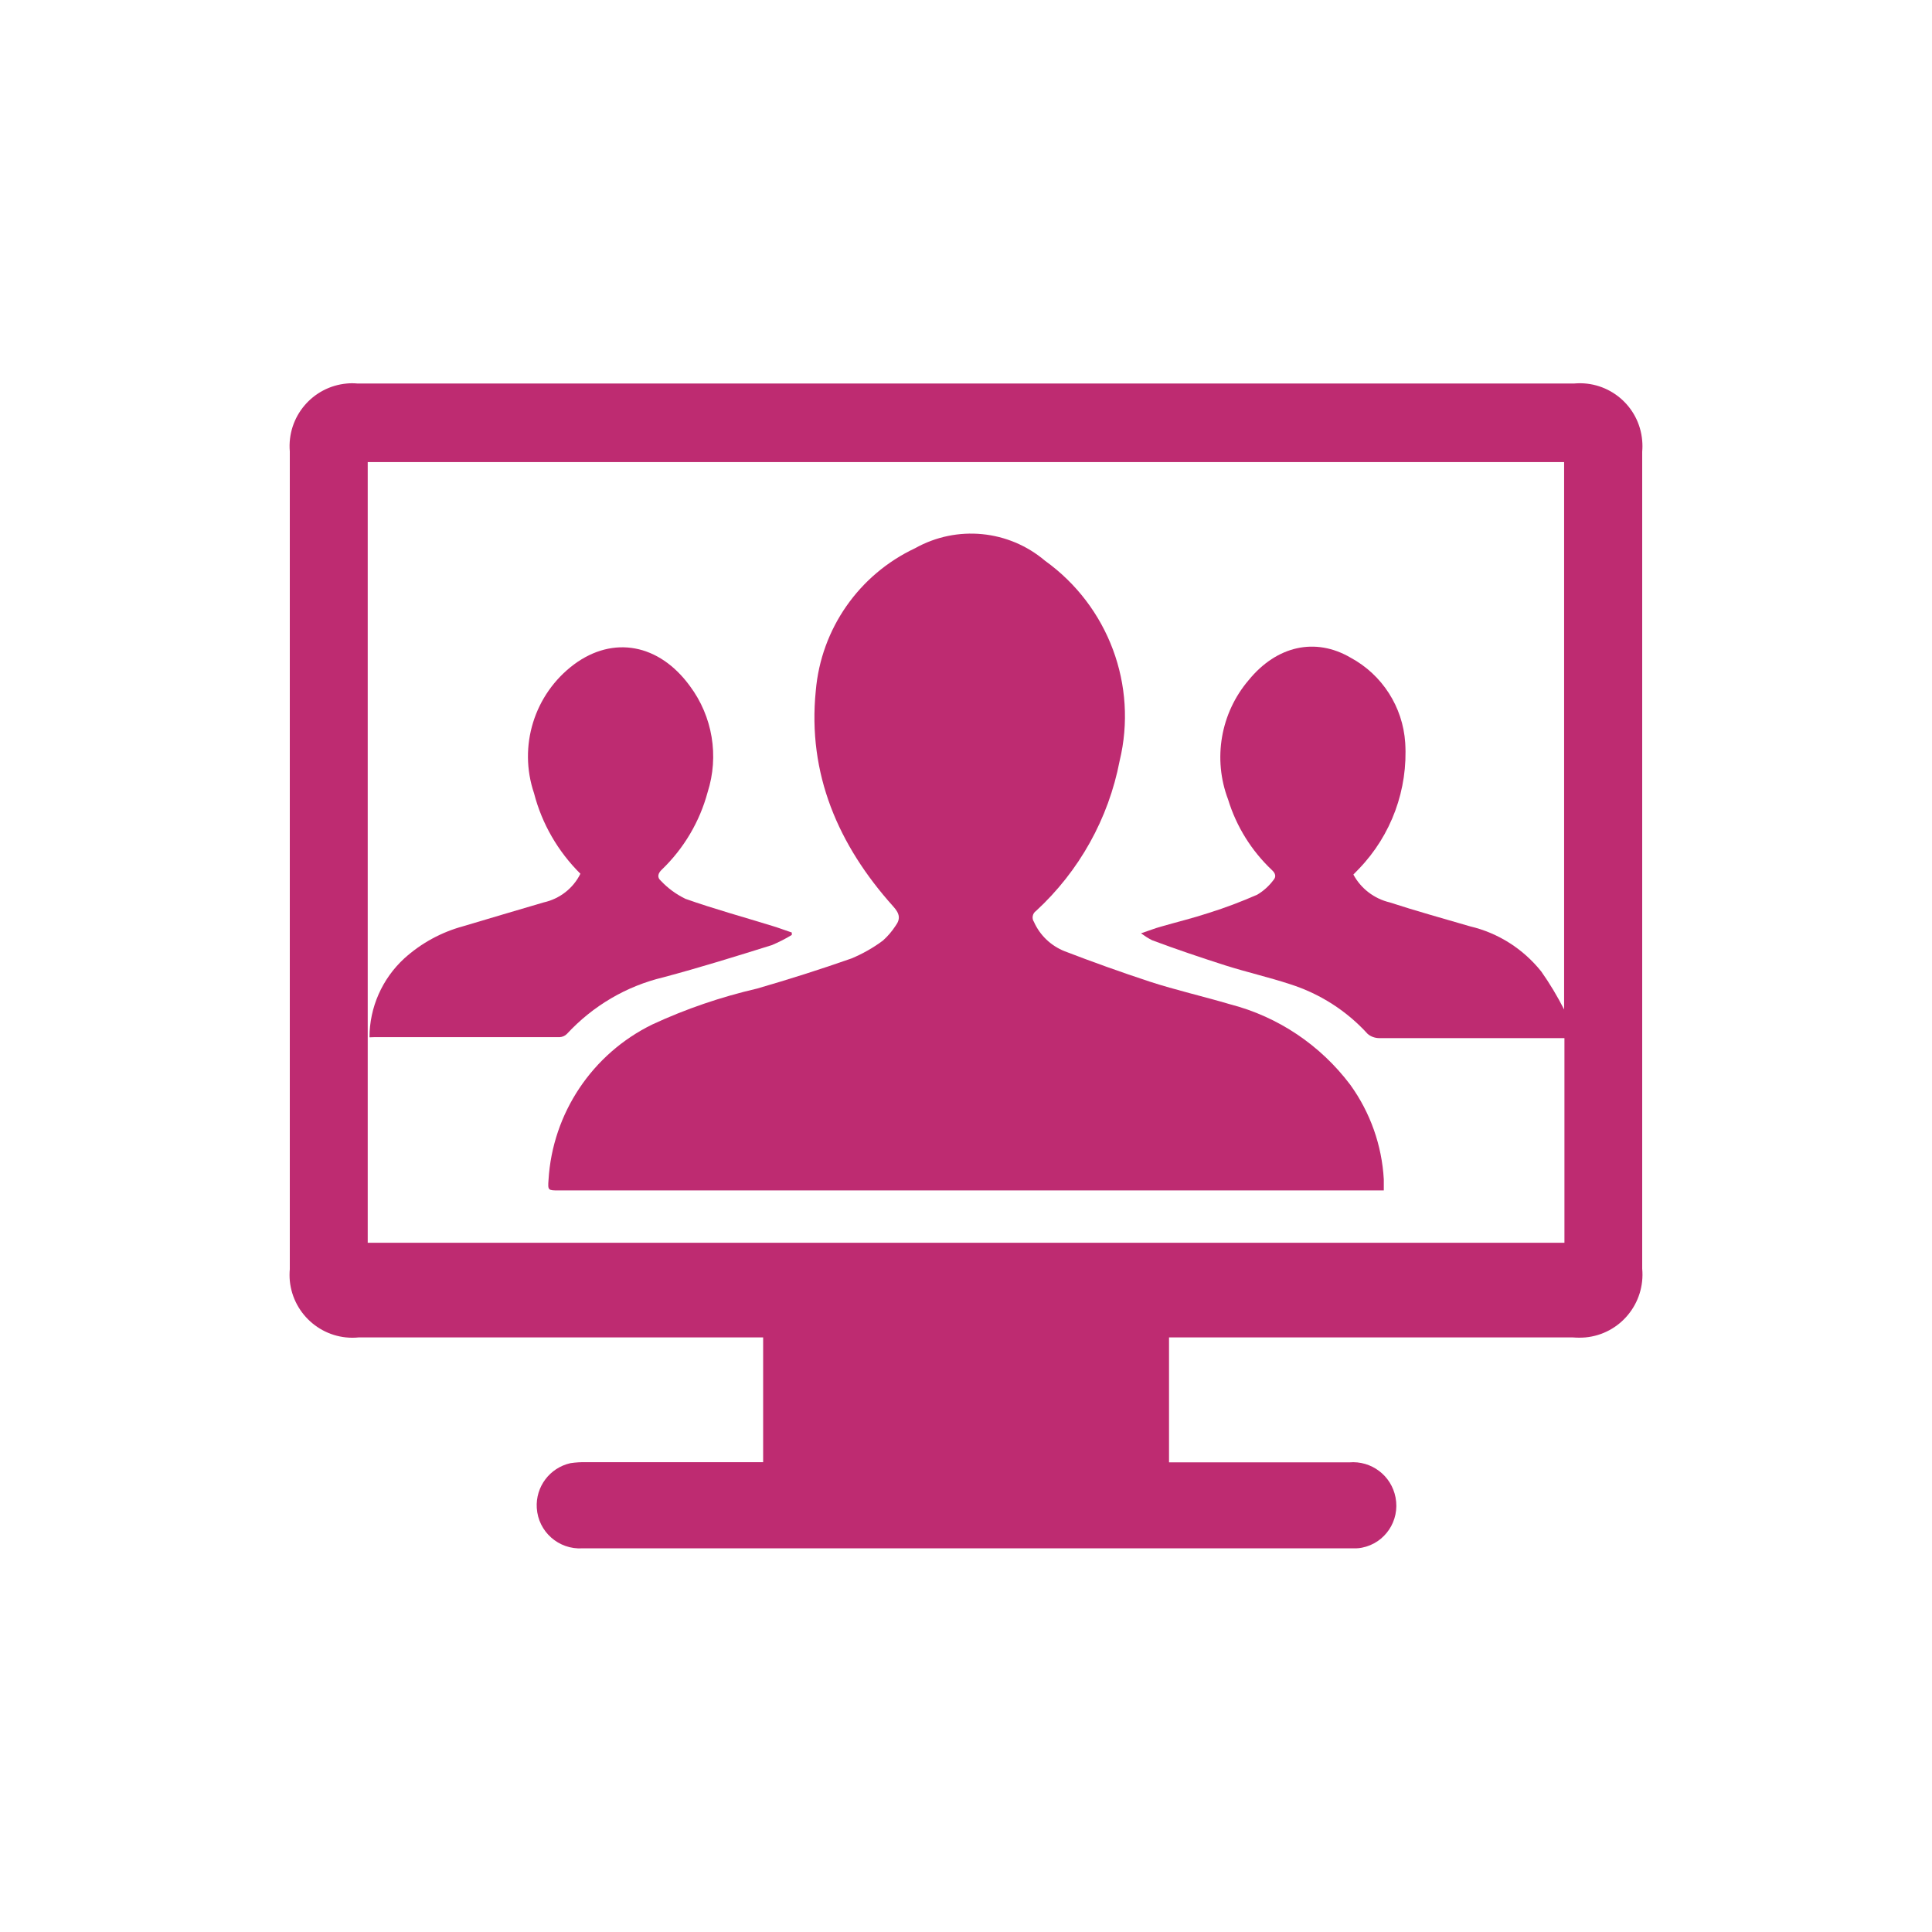 <?xml version="1.0" encoding="utf-8"?>
<!-- Generator: Adobe Illustrator 27.2.0, SVG Export Plug-In . SVG Version: 6.00 Build 0)  -->
<svg version="1.1" id="Capa_1" xmlns="http://www.w3.org/2000/svg" xmlns:xlink="http://www.w3.org/1999/xlink" x="0px" y="0px"
	 viewBox="0 0 120 120" style="enable-background:new 0 0 120 120;" xml:space="preserve">
<style type="text/css">
	.st0{fill:#BE2B71;}
</style>
<g>
	<path class="st0" d="M47.4,90.83v-7.76H22.27c-2.15,0.21-4.06-1.37-4.27-3.52c-0.02-0.24-0.02-0.48,0-0.72V28.04
		c-0.18-2.15,1.41-4.03,3.55-4.22c0.21-0.02,0.42-0.02,0.64,0h75.59c2.15-0.19,4.04,1.4,4.22,3.55c0.02,0.23,0.02,0.46,0,0.69V78.8
		c0.2,2.16-1.38,4.07-3.53,4.27c-0.26,0.02-0.51,0.02-0.77,0H72.61v7.76H83.8c1.38-0.12,2.62,0.82,2.88,2.18
		c0.28,1.44-0.65,2.84-2.09,3.12c-0.11,0.02-0.23,0.04-0.35,0.04H36.18c-1.48,0.09-2.75-1.03-2.84-2.51
		c-0.08-1.31,0.8-2.49,2.09-2.78c0.33-0.05,0.67-0.07,1-0.06h11H47.4z M22.84,28.7v48.49h74.33V64.48h-0.64c-3.62,0-7.23,0-10.85,0
		c-0.27,0-0.53-0.09-0.73-0.26c-1.31-1.44-2.97-2.5-4.82-3.09c-1.31-0.43-2.67-0.74-4-1.16c-1.53-0.49-3.05-1-4.57-1.57
		c-0.24-0.12-0.47-0.27-0.69-0.43c0.49-0.16,0.85-0.31,1.22-0.41c1-0.29,2-0.53,3-0.86c1.02-0.32,2.02-0.7,3-1.13
		c0.39-0.23,0.73-0.54,1-0.9c0.19-0.21,0.14-0.42-0.09-0.63c-1.27-1.2-2.21-2.71-2.72-4.38c-0.96-2.52-0.47-5.37,1.28-7.42
		c1.74-2.13,4.14-2.67,6.33-1.39c1.96,1.06,3.24,3.05,3.39,5.28c0.18,2.9-0.86,5.74-2.87,7.83l-0.35,0.36
		c0.47,0.87,1.29,1.5,2.26,1.73c1.65,0.54,3.33,1,5,1.49c1.74,0.41,3.29,1.4,4.41,2.8c0.53,0.75,1,1.54,1.42,2.36v-34H22.84z"/>
	<path class="st0" d="M85.95,73.94H34.71c-0.67,0-0.69,0-0.64-0.66c0.25-4.14,2.72-7.83,6.45-9.65c2.09-0.97,4.27-1.71,6.51-2.23
		c2-0.58,3.92-1.19,5.86-1.87c0.69-0.29,1.35-0.66,1.95-1.11c0.3-0.27,0.56-0.57,0.78-0.91c0.32-0.43,0.27-0.76-0.14-1.21
		c-3.42-3.81-5.33-8.24-4.81-13.4c0.33-3.84,2.68-7.21,6.17-8.85c2.59-1.45,5.81-1.14,8.07,0.78c3.93,2.82,5.77,7.74,4.63,12.44
		c-0.69,3.58-2.51,6.84-5.19,9.31c-0.22,0.15-0.28,0.46-0.13,0.68c0.37,0.83,1.05,1.48,1.9,1.82c1.74,0.67,3.5,1.3,5.29,1.89
		c1.63,0.53,3.31,0.91,5,1.41c2.98,0.77,5.61,2.54,7.46,5c1.24,1.72,1.96,3.75,2.08,5.87C85.95,73.46,85.95,73.7,85.95,73.94z"/>
	<path class="st0" d="M22.95,64.43c0-1.86,0.79-3.64,2.16-4.9c1.05-0.95,2.3-1.63,3.66-2c1.67-0.49,3.34-1,5-1.48
		c0.99-0.22,1.83-0.87,2.28-1.78c-1.39-1.38-2.39-3.1-2.88-5c-0.99-2.92,0.01-6.15,2.48-8c2.44-1.81,5.29-1.28,7.2,1.34
		c1.41,1.89,1.82,4.35,1.1,6.6c-0.49,1.82-1.47,3.48-2.83,4.79c-0.27,0.25-0.31,0.5-0.08,0.7c0.44,0.47,0.96,0.85,1.54,1.13
		c1.78,0.63,3.61,1.13,5.42,1.69c0.4,0.12,0.78,0.27,1.18,0.4v0.15c-0.39,0.24-0.81,0.45-1.23,0.63c-2.24,0.7-4.49,1.4-6.74,2
		c-2.31,0.55-4.39,1.78-6,3.52c-0.12,0.12-0.28,0.19-0.45,0.2c-3.84,0-7.69,0-11.53,0L22.95,64.43z"/>
</g>
</svg>
